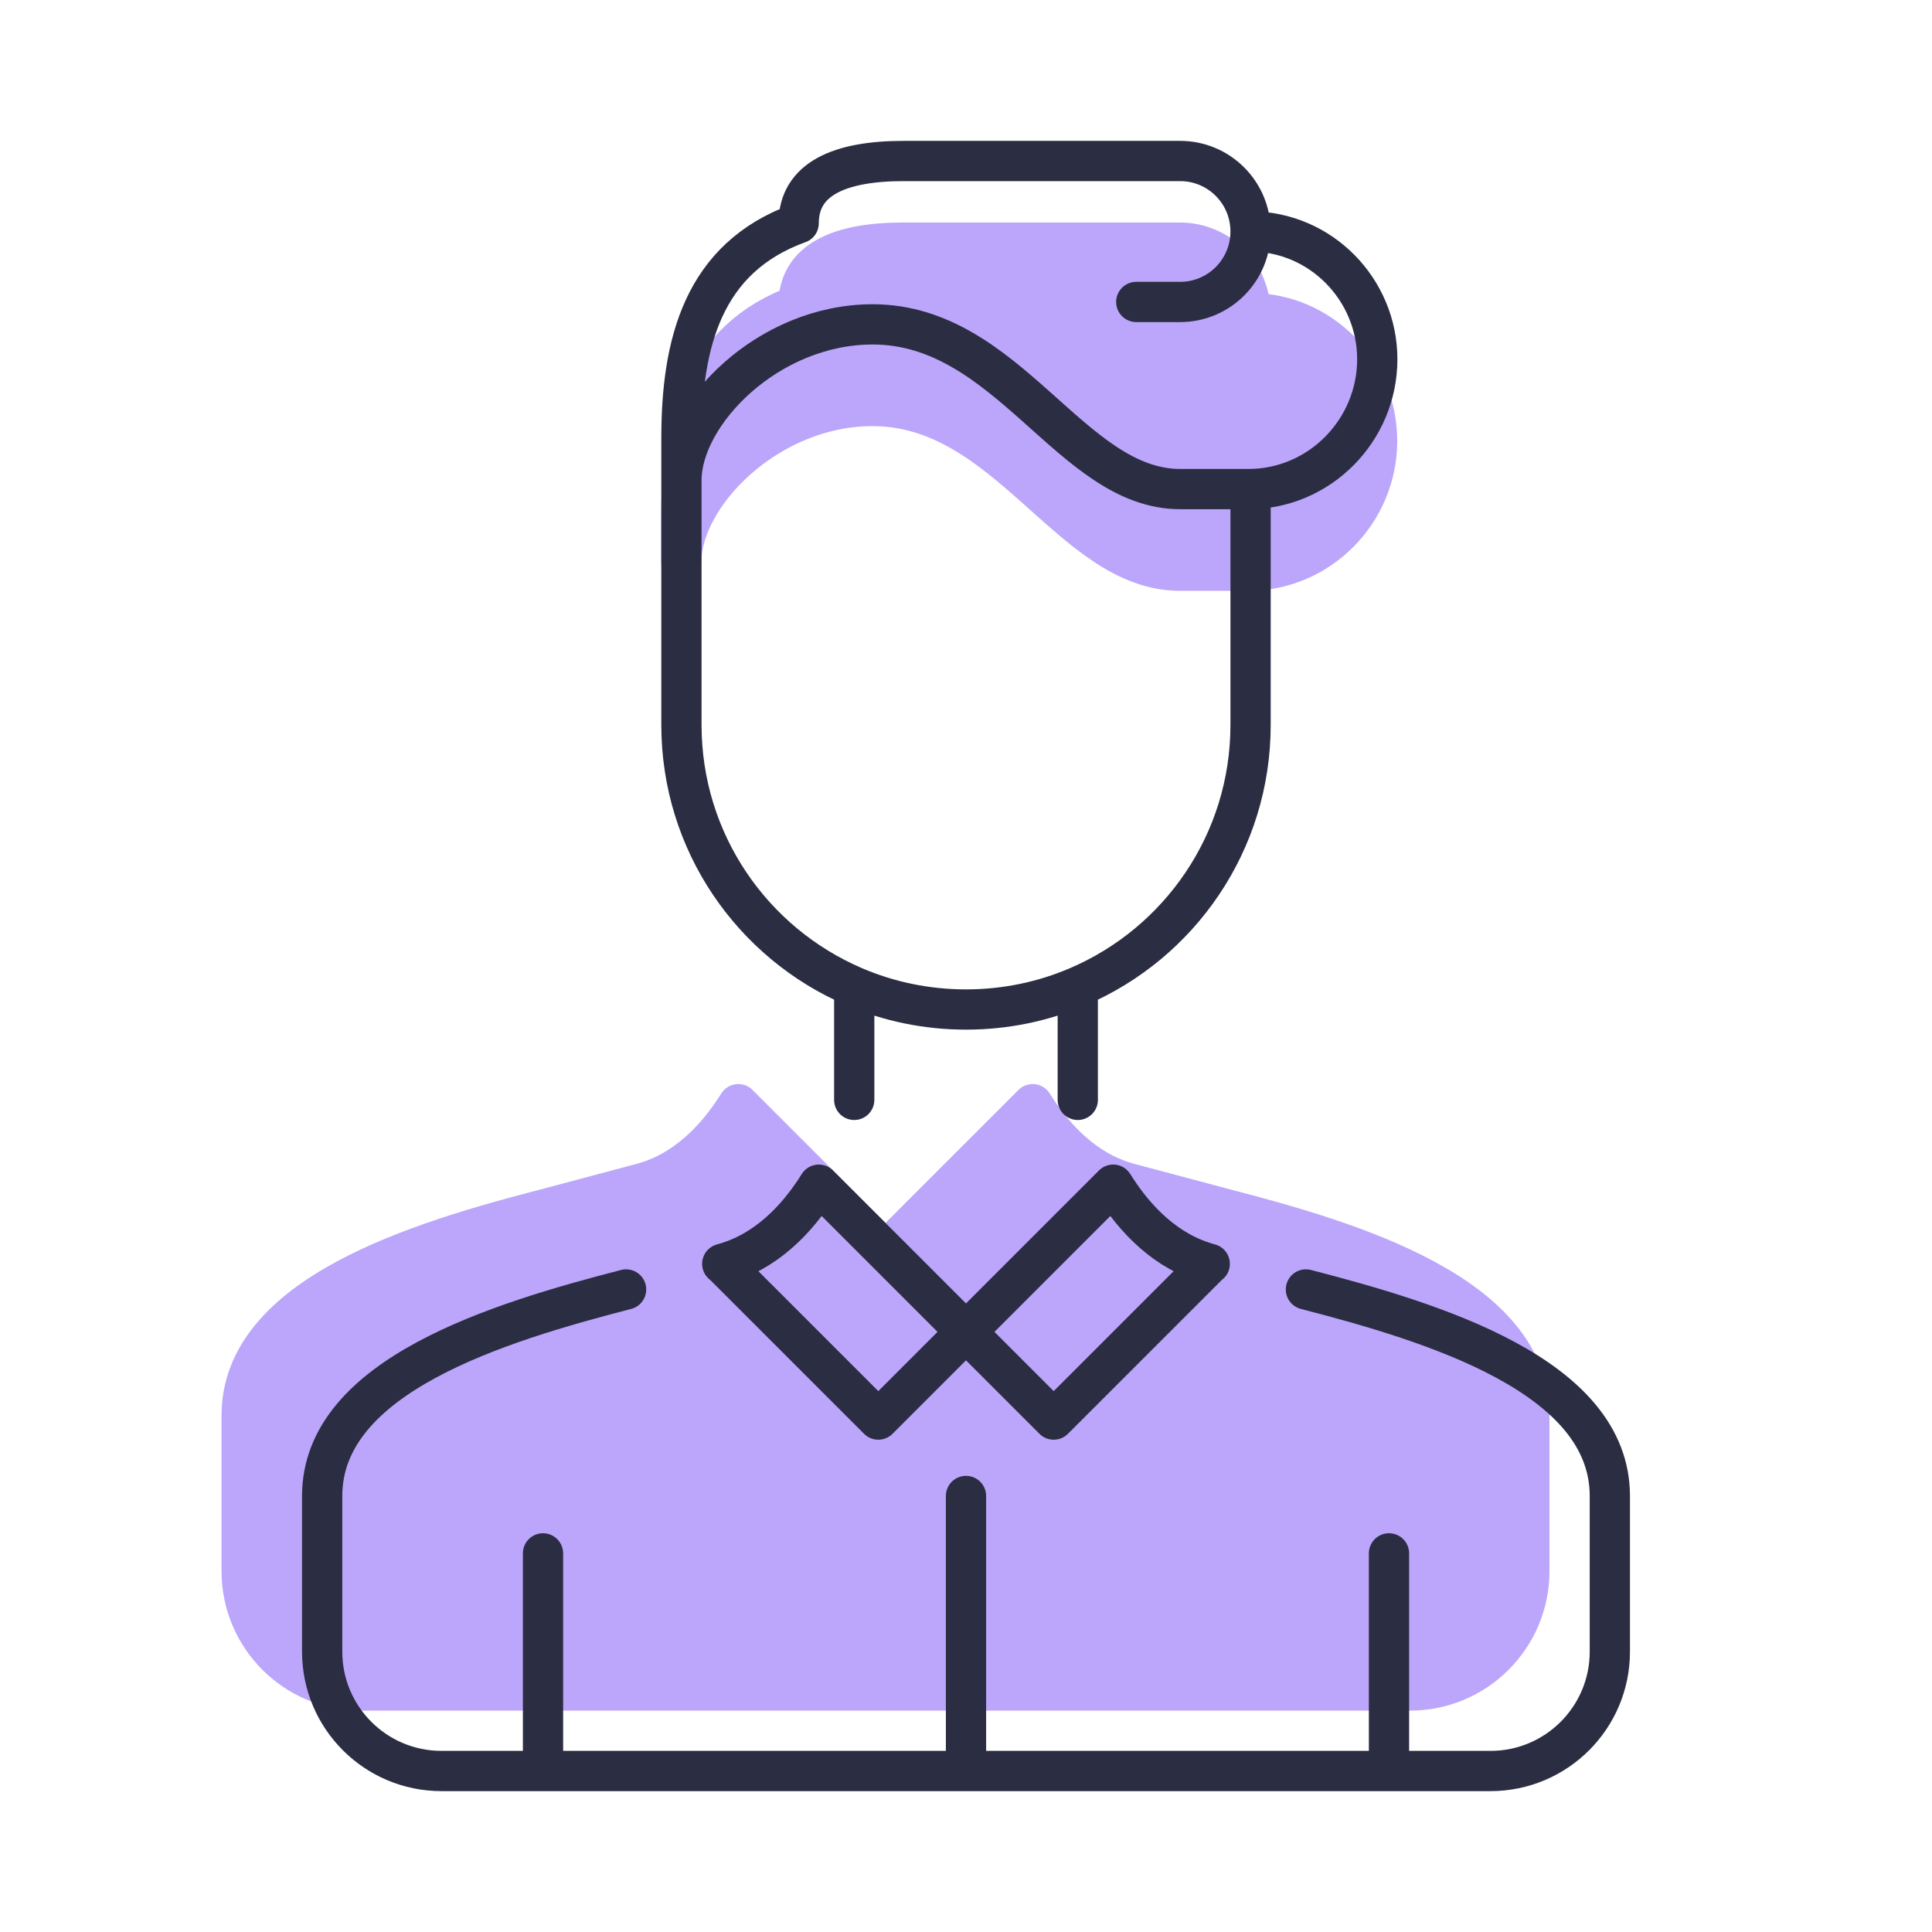 <?xml version="1.0" encoding="UTF-8"?> <svg xmlns="http://www.w3.org/2000/svg" width="48" height="48" viewBox="0 0 48 48" fill="none"><path d="M16.925 12.916C16.925 10.564 17.458 8.434 19.839 7.574C19.839 6.472 20.859 6.028 22.442 6.028H29.315C30.282 6.028 31.066 6.812 31.066 7.779C32.805 7.779 34.214 9.214 34.214 10.952C34.214 12.72 32.781 14.179 31.014 14.179H29.315C26.603 14.179 25.052 10.087 21.677 10.087C19.07 10.087 16.925 12.306 16.925 13.961V12.916Z" fill="#BBA6FB"></path><path d="M18.343 27.433L22 31.09L25.657 27.433C26.197 28.301 26.983 29.112 28.05 29.398L24.179 33.269L22 31.09L19.821 33.269L15.95 29.398C17.017 29.112 17.803 28.301 18.343 27.433Z" fill="#BBA6FB"></path><path d="M6.004 35.167V39.036C6.004 40.673 7.332 42 8.969 42H11.491H22H32.509H35.031C36.668 42 37.996 40.673 37.996 39.036V35.167C37.996 32.183 33.624 30.858 30.445 30.036L28.05 29.398L24.179 33.269L22 31.09L19.821 33.269L15.95 29.398L15.944 29.4L13.555 30.036C10.376 30.858 6.004 32.183 6.004 35.167Z" fill="#BBA6FB"></path><path d="M11.491 42H8.969C7.332 42 6.004 40.673 6.004 39.036V35.167C6.004 32.183 10.376 30.858 13.555 30.036L15.944 29.4L15.95 29.398M11.491 42V36.593M11.491 42H22M32.509 42H35.031C36.668 42 37.996 40.673 37.996 39.036V35.167C37.996 32.183 33.624 30.858 30.445 30.036L28.05 29.398M32.509 42V36.593M32.509 42H22M28.226 9.529H29.315C30.282 9.529 31.066 8.746 31.066 7.779M31.066 7.779C31.066 6.812 30.282 6.028 29.315 6.028H22.442C20.859 6.028 19.839 6.472 19.839 7.574C17.458 8.434 16.925 10.564 16.925 12.916V13.961C16.925 12.306 19.07 10.087 21.677 10.087C25.052 10.087 26.603 14.179 29.315 14.179H31.014C32.781 14.179 34.214 12.72 34.214 10.952C34.214 9.214 32.805 7.779 31.066 7.779ZM22 42V35.167M22 31.09L18.343 27.433C17.803 28.301 17.017 29.112 15.95 29.398M22 31.09L25.657 27.433C26.197 28.301 26.983 29.112 28.05 29.398M22 31.09L24.179 33.269L28.05 29.398M22 31.09L19.821 33.269L15.95 29.398M28.05 29.398L28.056 29.4" stroke="#BBA6FB" stroke-linecap="round" stroke-linejoin="round"></path><path d="M13.491 44H10.969C9.332 44 8.004 42.673 8.004 41.036V37.167C8.004 34.183 12.376 32.858 15.555 32.036M13.491 44H18.006H24M13.491 44V38.593M34.509 44H37.031C38.668 44 39.996 42.673 39.996 41.036V37.167C39.996 34.183 35.624 32.858 32.445 32.036M34.509 44H29.994H24M34.509 44V38.593M31.07 12.151V18.011C31.07 20.93 29.302 23.436 26.777 24.515M26.777 24.515C25.925 24.88 24.986 25.081 24 25.081C23.014 25.081 22.075 24.88 21.223 24.515M26.777 24.515L26.777 27.326M21.223 24.515C18.698 23.436 16.93 20.93 16.93 18.011V11.933M21.223 24.515L21.223 27.326M28.23 7.502H29.32C30.287 7.502 31.07 6.718 31.07 5.751M31.07 5.751C31.07 4.784 30.287 4 29.32 4H22.446C20.863 4 19.843 4.444 19.843 5.546C17.462 6.406 16.93 8.536 16.93 10.888V11.933M31.07 5.751C32.809 5.751 34.218 7.186 34.218 8.925C34.218 10.692 32.785 12.151 31.018 12.151C30.348 12.151 29.733 12.151 29.32 12.151C26.607 12.151 25.056 8.059 21.681 8.059C19.075 8.059 16.93 10.278 16.93 11.933M24 44V37.167" stroke="#2B2D42" stroke-linecap="round" stroke-linejoin="round"></path><path d="M24 33.09L20.343 29.433C19.803 30.301 19.017 31.112 17.95 31.398M24 33.09L27.657 29.433C28.197 30.301 28.983 31.112 30.05 31.398M24 33.09L26.179 35.269L30.05 31.398M24 33.09L21.821 35.269L17.95 31.398M17.944 31.4L17.95 31.398M30.056 31.4L30.05 31.398" stroke="#2B2D42" stroke-linecap="round" stroke-linejoin="round"></path></svg> 